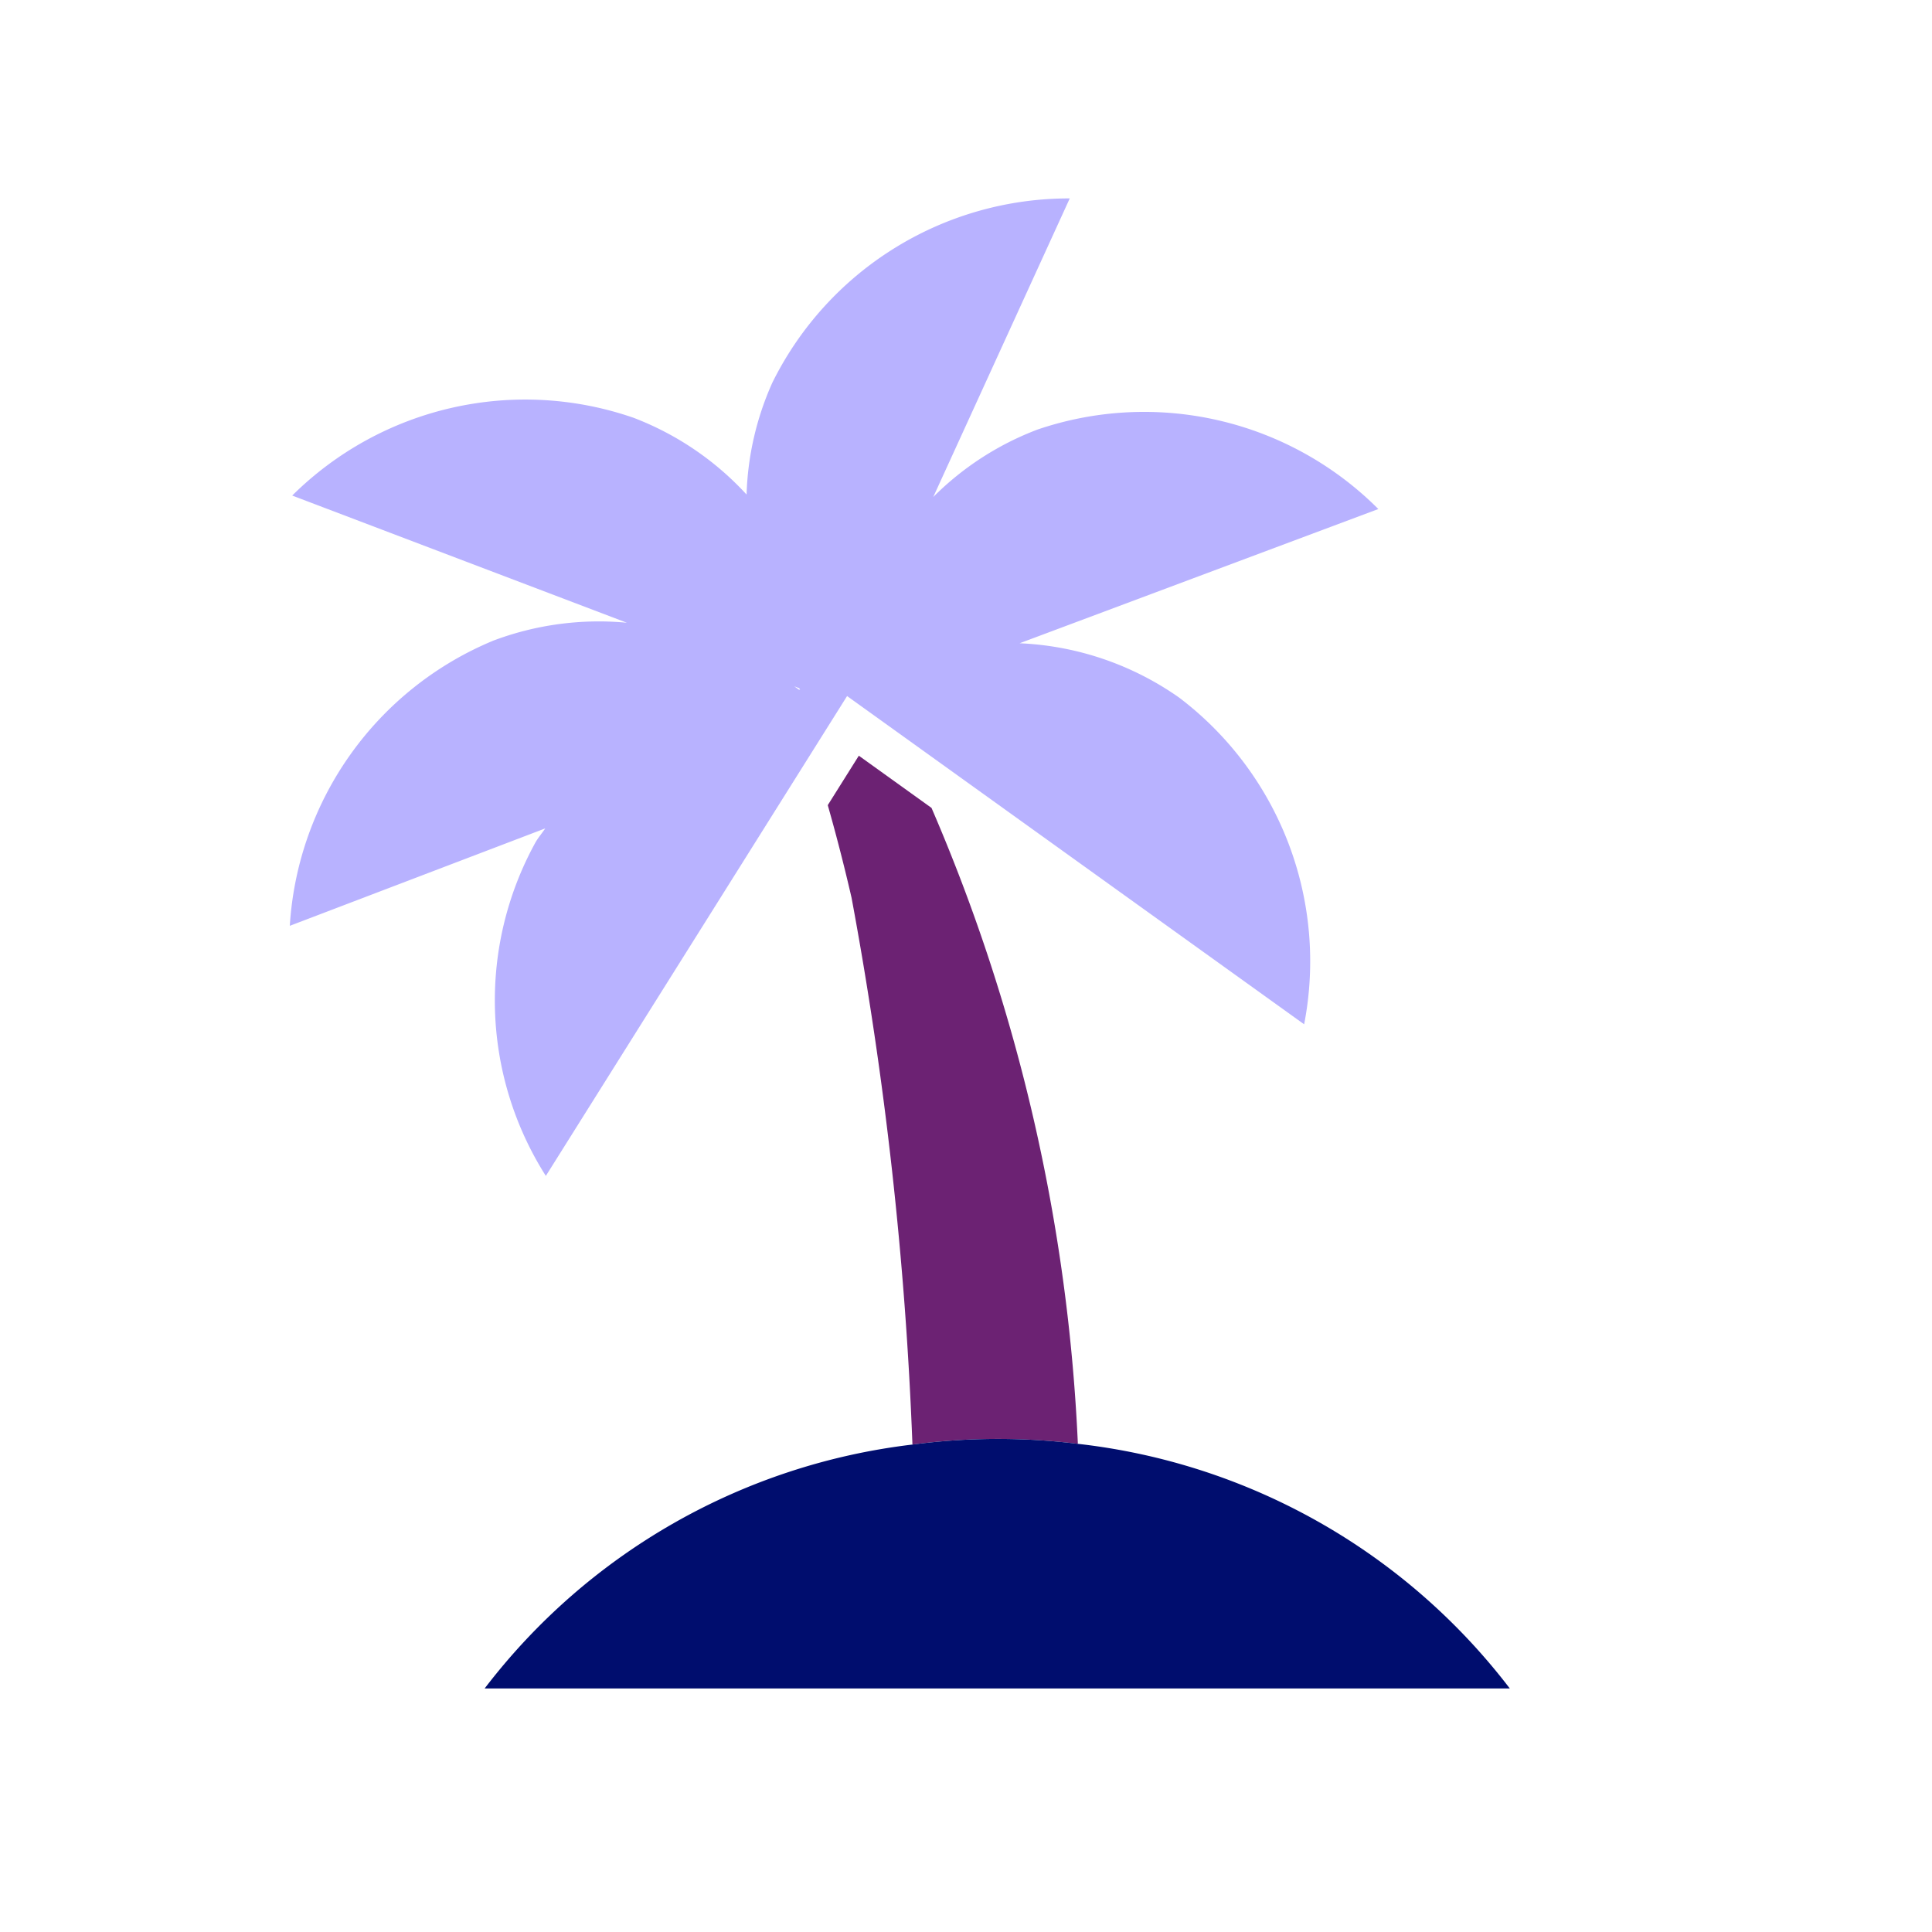 <svg xmlns="http://www.w3.org/2000/svg" viewBox="0 0 40 40" focusable="false" aria-hidden="true"><path fill="none" d="M0 0h40v40H0z"/><g data-name="Icon Purple"><path d="m16.565 14.278-.018-.03-.101-.039.098.07Z" fill="none"/><path d="M22.316 29.893a37.4 37.4 0 0 0-3.03-13.166l-1.505-1.081-.643 1.024c.156.549.323 1.18.493 1.919a78 78 0 0 1 1.26 11.319 13.5 13.5 0 0 1 3.424-.015Z" fill="#6c2273"/><path d="M10.203 13.268A6.85 6.85 0 0 0 6 19.168l5.289-2.017c-.064.096-.139.182-.198.282a6.78 6.78 0 0 0 .21 6.913l6.237-9.935 9.463 6.796a6.85 6.85 0 0 0-2.588-6.764 6.2 6.2 0 0 0-3.303-1.125l7.427-2.779a6.85 6.85 0 0 0-7.055-1.646 6.1 6.1 0 0 0-2.16 1.397l2.826-6.182a6.85 6.85 0 0 0-6.158 3.816 6.1 6.1 0 0 0-.533 2.315 6.16 6.16 0 0 0-2.342-1.59A6.85 6.85 0 0 0 6.05 10.26l6.928 2.633a6.2 6.2 0 0 0-2.776.375m6.344.98.018.03-.021.002-.098-.07Z" fill="#b8b2ff"/><path d="M22.316 29.893a13.5 13.5 0 0 0-3.424.015 13.08 13.08 0 0 0-8.858 5.05h21.225a13.1 13.1 0 0 0-8.943-5.065" fill="#000d6e"/></g></svg>